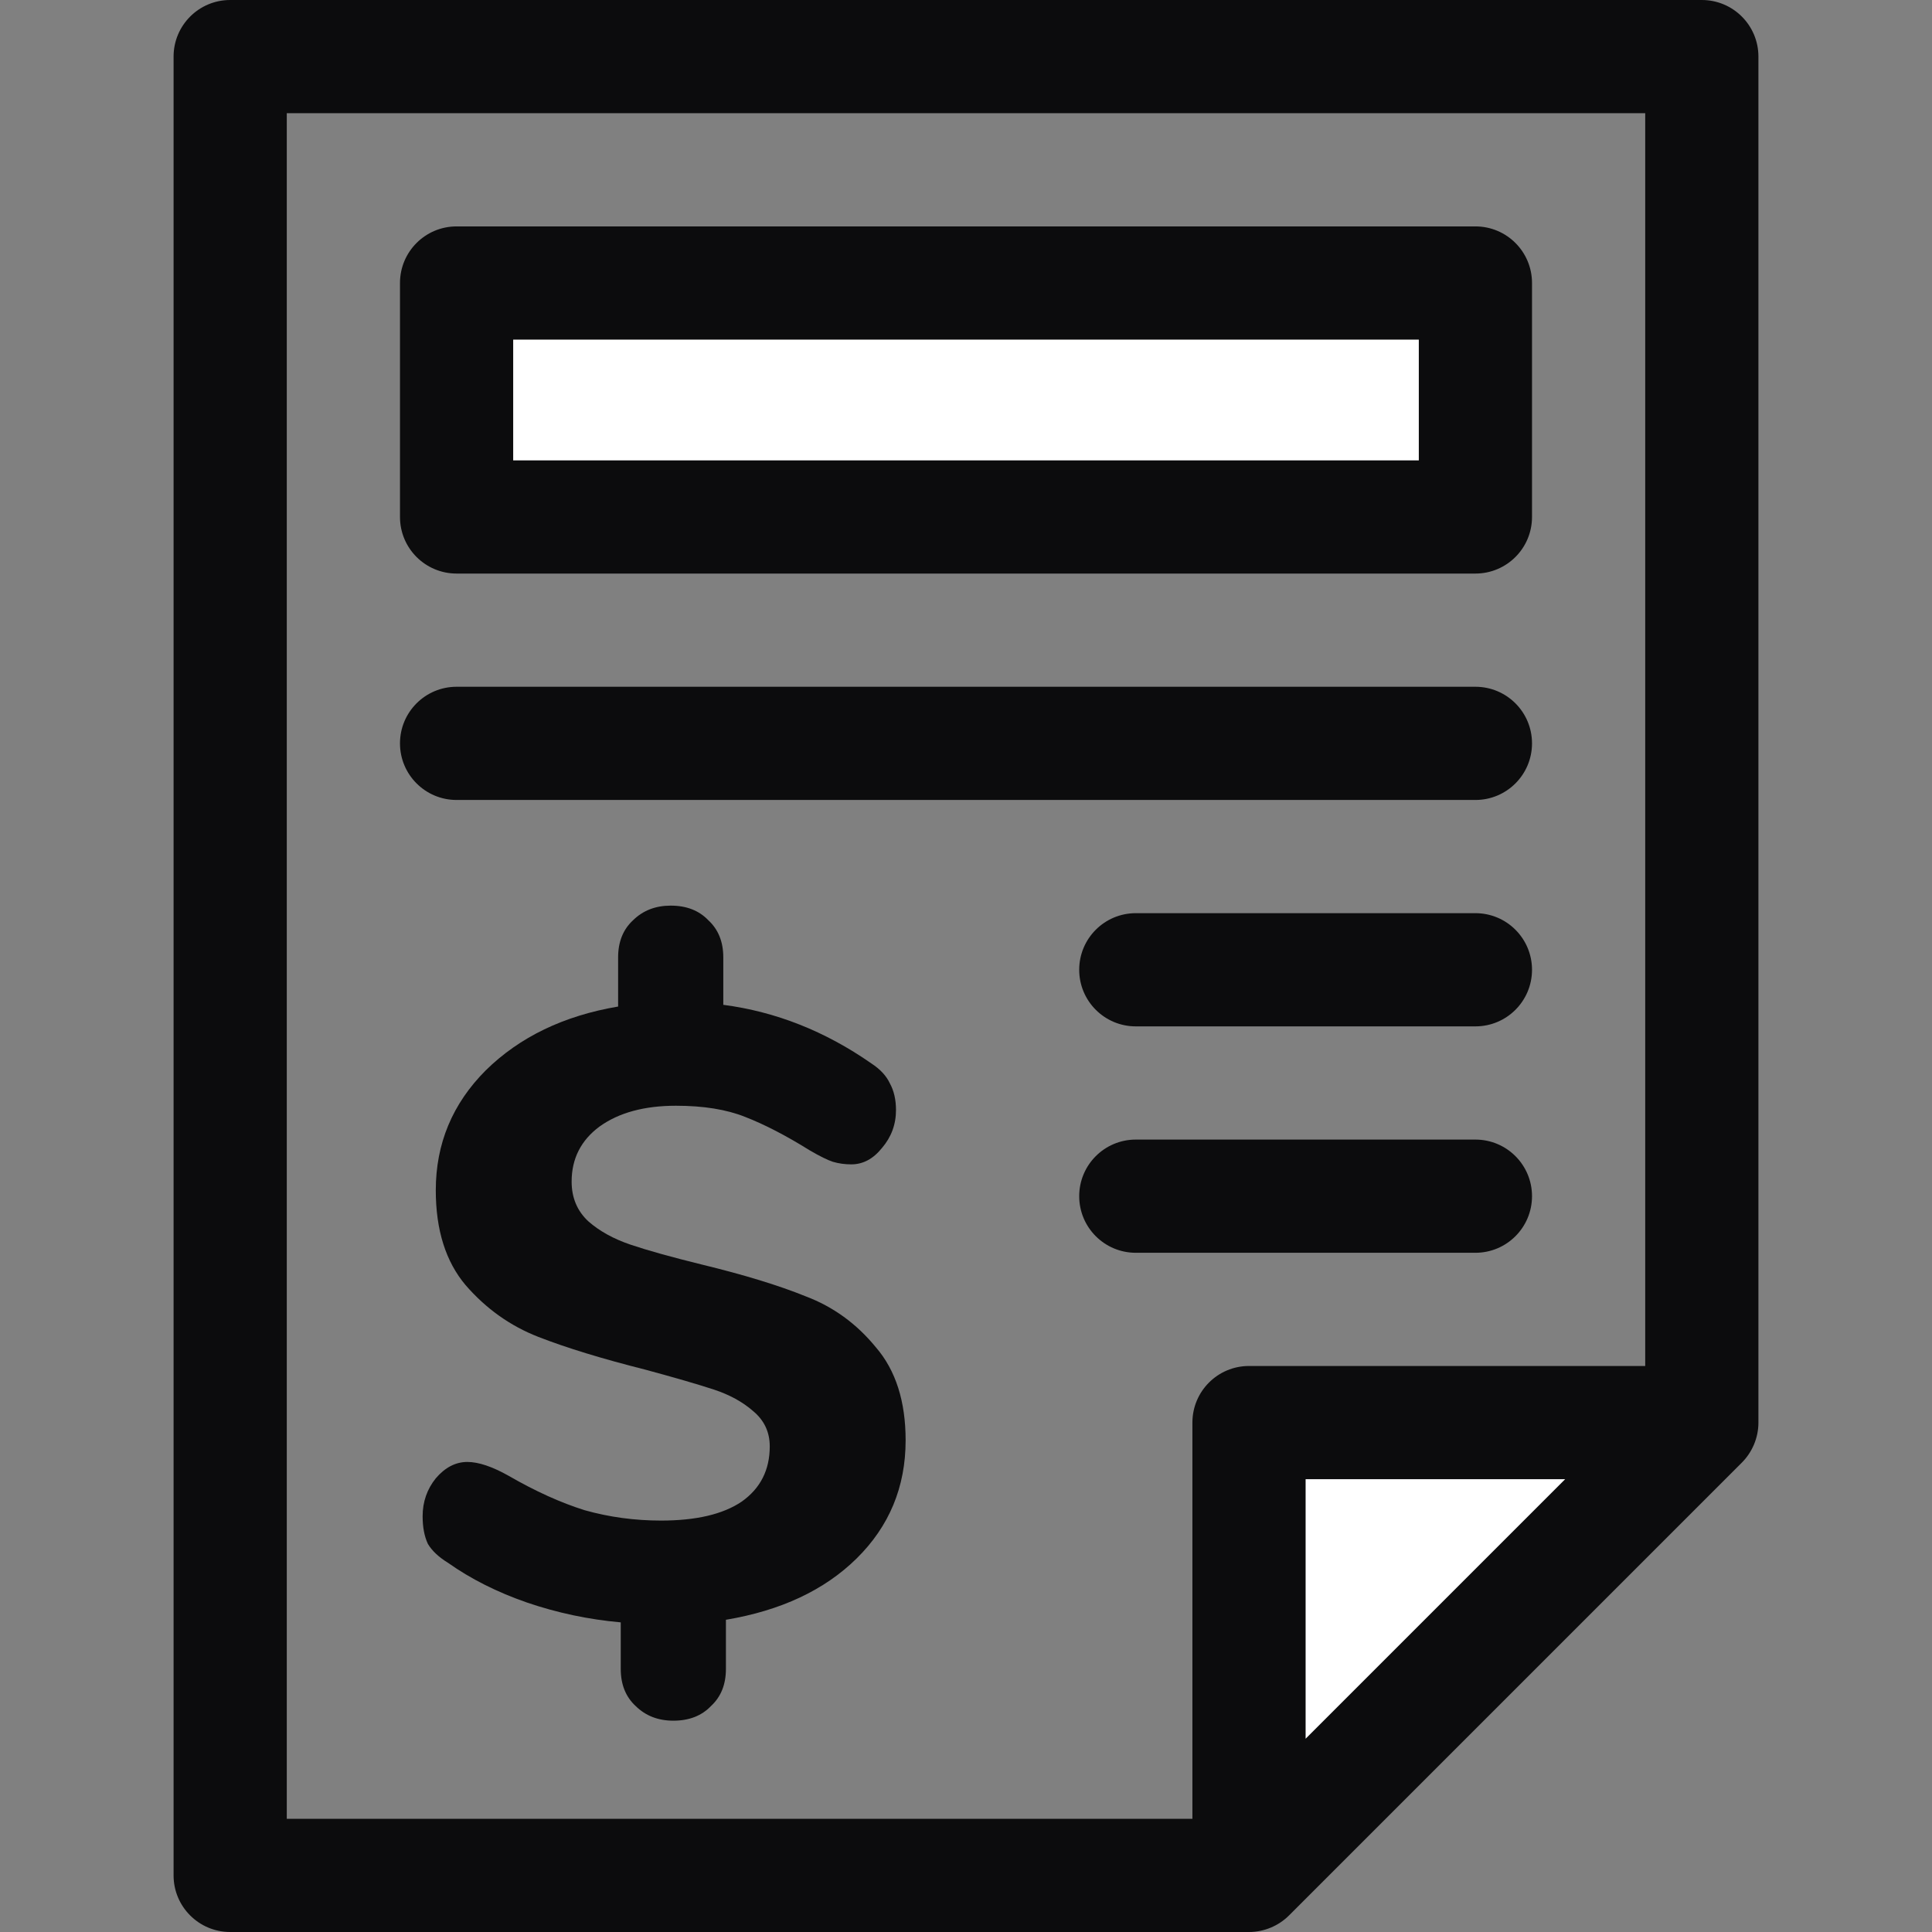 <svg width="64" height="64" viewBox="0 0 64 64" fill="none" xmlns="http://www.w3.org/2000/svg">
<rect x="0" y="0" width="64" height="64" fill="#808080" stroke="none"/>
<path d="M41.5 61.5V47H56L41.5 61.5Z" fill="white"/>
<path d="M7.625 0C6.589 0 5.75 0.839 5.75 1.875V62.125C5.75 63.161 6.589 64 7.625 64H41.375C41.873 64 42.353 63.798 42.701 63.451L57.701 48.451C58.041 48.111 58.25 47.633 58.25 47.125V1.875C58.25 0.839 57.411 0 56.375 0H7.625ZM9.5 3.75H54.5V45.25H41.375C40.339 45.25 39.5 46.089 39.5 47.125V60.25H9.5V3.75ZM51.848 49L43.25 57.598V49H51.848Z" fill="#0C0C0D"/>
<rect x="16" y="10" width="32" height="7" fill="white"/>
<path d="M15.125 19H48.875C49.911 19 50.75 18.161 50.75 17.125V9.375C50.75 8.339 49.911 7.5 48.875 7.5H15.125C14.089 7.5 13.25 8.339 13.25 9.375V17.125C13.25 18.161 14.089 19 15.125 19ZM17 11.25H47V15.25H17V11.25Z" fill="#0C0C0D"/>
<path d="M15.125 26.5H48.875C49.911 26.5 50.75 25.661 50.75 24.625C50.75 23.589 49.911 22.75 48.875 22.75H15.125C14.089 22.75 13.25 23.589 13.25 24.625C13.25 25.661 14.089 26.5 15.125 26.5Z" fill="#0C0C0D"/>
<path d="M48.875 30.25H37.625C36.589 30.25 35.75 31.089 35.75 32.125C35.75 33.161 36.589 34 37.625 34H48.875C49.911 34 50.75 33.161 50.75 32.125C50.75 31.089 49.911 30.25 48.875 30.25Z" fill="#0C0C0D"/>
<path d="M48.875 41.5C49.911 41.5 50.75 40.661 50.75 39.625C50.75 38.589 49.911 37.75 48.875 37.75H37.625C36.589 37.75 35.75 38.589 35.75 39.625C35.75 40.661 36.589 41.5 37.625 41.5H48.875Z" fill="#0C0C0D"/>
<path d="M30 47.714C30 49.257 29.458 50.562 28.374 51.629C27.309 52.676 25.867 53.352 24.047 53.657V55.286C24.047 55.8 23.883 56.209 23.553 56.514C23.244 56.838 22.828 57 22.305 57C21.802 57 21.385 56.838 21.056 56.514C20.727 56.209 20.563 55.8 20.563 55.286V53.743C19.498 53.648 18.462 53.429 17.456 53.086C16.468 52.743 15.597 52.305 14.842 51.771C14.532 51.581 14.31 51.371 14.174 51.143C14.058 50.895 14 50.59 14 50.229C14 49.752 14.145 49.333 14.436 48.971C14.745 48.609 15.094 48.429 15.481 48.429C15.849 48.429 16.304 48.581 16.846 48.886C17.736 49.4 18.578 49.781 19.372 50.029C20.185 50.257 21.027 50.371 21.898 50.371C23.06 50.371 23.95 50.162 24.57 49.743C25.189 49.305 25.499 48.695 25.499 47.914C25.499 47.438 25.315 47.048 24.947 46.743C24.599 46.438 24.163 46.2 23.641 46.029C23.118 45.857 22.363 45.638 21.376 45.371C19.943 45.01 18.762 44.648 17.833 44.286C16.904 43.924 16.1 43.352 15.423 42.571C14.765 41.791 14.436 40.743 14.436 39.429C14.436 37.886 14.987 36.562 16.091 35.457C17.214 34.352 18.675 33.648 20.476 33.343V31.714C20.476 31.2 20.64 30.791 20.969 30.486C21.298 30.162 21.715 30 22.218 30C22.741 30 23.157 30.162 23.466 30.486C23.796 30.791 23.96 31.2 23.96 31.714V33.286C25.702 33.514 27.338 34.162 28.867 35.229C29.158 35.419 29.361 35.638 29.477 35.886C29.613 36.133 29.681 36.429 29.681 36.771C29.681 37.248 29.526 37.667 29.216 38.029C28.926 38.391 28.587 38.571 28.2 38.571C27.987 38.571 27.783 38.543 27.59 38.486C27.416 38.429 27.164 38.305 26.835 38.114C26.041 37.619 25.325 37.248 24.686 37C24.067 36.752 23.302 36.629 22.392 36.629C21.347 36.629 20.505 36.857 19.866 37.314C19.246 37.771 18.936 38.381 18.936 39.143C18.936 39.676 19.12 40.114 19.488 40.457C19.856 40.781 20.321 41.038 20.882 41.229C21.443 41.419 22.227 41.638 23.234 41.886C24.647 42.229 25.799 42.581 26.69 42.943C27.599 43.286 28.374 43.848 29.013 44.629C29.671 45.391 30 46.419 30 47.714Z" fill="#0C0C0D"/>
</svg>
